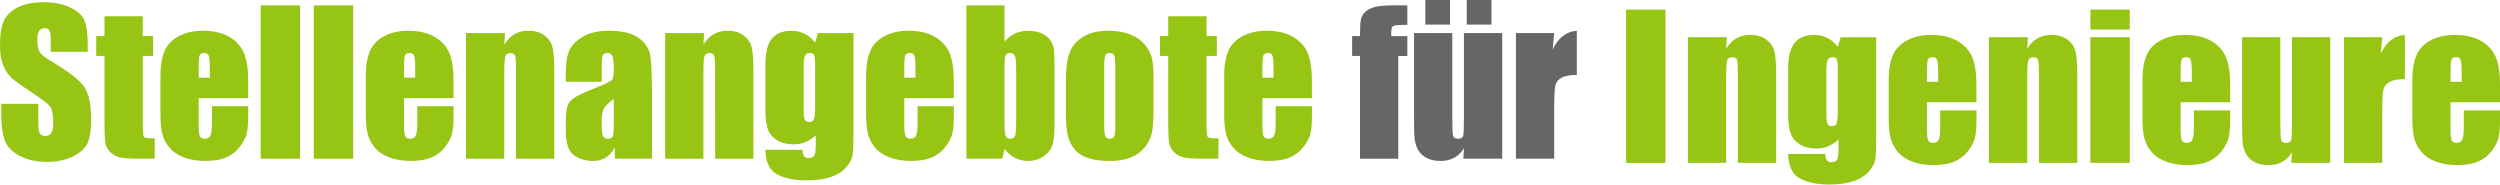<?xml version="1.0" encoding="utf-8"?>
<!-- Generator: Adobe Illustrator 27.3.1, SVG Export Plug-In . SVG Version: 6.00 Build 0)  -->
<svg version="1.1" id="Ebene_1" xmlns="http://www.w3.org/2000/svg" xmlns:xlink="http://www.w3.org/1999/xlink" x="0px" y="0px"
	 viewBox="0 0 600.88 44.35" enable-background="new 0 0 600.88 44.35" xml:space="preserve">
<path fill="#96C514" d="M21.1,12.45h-8.9V9.72c0-1.27-0.11-2.09-0.34-2.44c-0.23-0.35-0.61-0.52-1.14-0.52
	c-0.58,0-1.01,0.24-1.31,0.71S8.97,8.65,8.97,9.61c0,1.23,0.17,2.16,0.5,2.78c0.32,0.62,1.22,1.37,2.71,2.25
	c4.27,2.53,6.95,4.61,8.06,6.23c1.11,1.62,1.66,4.24,1.66,7.85c0,2.62-0.31,4.56-0.92,5.8s-1.8,2.29-3.56,3.13
	c-1.76,0.84-3.81,1.26-6.14,1.26c-2.56,0-4.75-0.49-6.57-1.46c-1.81-0.97-3-2.21-3.56-3.71S0.3,30.12,0.3,27.36v-2.41h8.9v4.48
	c0,1.38,0.12,2.27,0.38,2.66c0.25,0.39,0.69,0.59,1.33,0.59c0.64,0,1.11-0.25,1.42-0.75c0.31-0.5,0.47-1.24,0.47-2.23
	c0-2.17-0.3-3.59-0.89-4.26c-0.61-0.67-2.1-1.78-4.48-3.35c-2.38-1.58-3.96-2.72-4.73-3.44c-0.77-0.71-1.42-1.7-1.92-2.96
	C0.25,14.44,0,12.83,0,10.88c0-2.82,0.36-4.88,1.08-6.19c0.72-1.3,1.88-2.32,3.49-3.06c1.61-0.74,3.55-1.1,5.83-1.1
	c2.49,0,4.61,0.4,6.36,1.21c1.75,0.8,2.91,1.82,3.48,3.04c0.57,1.22,0.85,3.3,0.85,6.22V12.45z"/>
<path fill="#96C514" d="M34.32,3.91v4.76h2.48v4.78h-2.48v16.16c0,1.99,0.1,3.09,0.31,3.32c0.21,0.23,1.06,0.34,2.56,0.34v4.87
	h-3.71c-2.09,0-3.59-0.09-4.48-0.26c-0.89-0.17-1.68-0.58-2.37-1.21s-1.11-1.35-1.27-2.16c-0.17-0.81-0.25-2.72-0.25-5.72V13.45
	h-1.98V8.67h1.98V3.91H34.32z"/>
<path fill="#96C514" d="M59.65,23.58h-11.9v6.53c0,1.37,0.1,2.25,0.3,2.64s0.58,0.59,1.14,0.59c0.7,0,1.17-0.26,1.4-0.79
	c0.23-0.52,0.35-1.54,0.35-3.04v-3.98h8.72v2.23c0,1.87-0.12,3.3-0.35,4.3c-0.24,1-0.79,2.07-1.65,3.21
	c-0.87,1.14-1.96,1.99-3.29,2.56c-1.33,0.57-2.99,0.85-5,0.85c-1.94,0-3.66-0.28-5.14-0.84s-2.64-1.33-3.47-2.31
	s-1.4-2.06-1.72-3.23c-0.32-1.17-0.48-2.89-0.48-5.13v-8.81c0-2.64,0.36-4.72,1.07-6.25c0.71-1.52,1.88-2.69,3.5-3.5
	c1.62-0.81,3.49-1.22,5.6-1.22c2.58,0,4.71,0.49,6.38,1.47s2.85,2.28,3.53,3.89c0.68,1.62,1.01,3.89,1.01,6.82V23.58z M50.43,18.66
	v-2.21c0-1.56-0.08-2.57-0.25-3.03s-0.51-0.68-1.02-0.68c-0.64,0-1.03,0.19-1.18,0.58c-0.15,0.39-0.23,1.43-0.23,3.13v2.21H50.43z"
	/>
<path fill="#96C514" d="M72.12,1.3v36.85h-9.47V1.3H72.12z"/>
<path fill="#96C514" d="M84.89,1.3v36.85h-9.47V1.3H84.89z"/>
<path fill="#96C514" d="M109.01,23.58h-11.9v6.53c0,1.37,0.1,2.25,0.3,2.64s0.58,0.59,1.14,0.59c0.7,0,1.17-0.26,1.4-0.79
	c0.23-0.52,0.35-1.54,0.35-3.04v-3.98h8.72v2.23c0,1.87-0.12,3.3-0.35,4.3c-0.24,1-0.79,2.07-1.65,3.21
	c-0.87,1.14-1.96,1.99-3.29,2.56c-1.33,0.57-2.99,0.85-5,0.85c-1.94,0-3.66-0.28-5.14-0.84s-2.64-1.33-3.47-2.31
	s-1.4-2.06-1.72-3.23c-0.32-1.17-0.48-2.89-0.48-5.13v-8.81c0-2.64,0.36-4.72,1.07-6.25c0.71-1.52,1.88-2.69,3.5-3.5
	c1.62-0.81,3.49-1.22,5.6-1.22c2.58,0,4.71,0.49,6.38,1.47s2.85,2.28,3.53,3.89c0.68,1.62,1.01,3.89,1.01,6.82V23.58z M99.79,18.66
	v-2.21c0-1.56-0.08-2.57-0.25-3.03s-0.51-0.68-1.02-0.68c-0.64,0-1.03,0.19-1.18,0.58c-0.15,0.39-0.23,1.43-0.23,3.13v2.21H99.79z"
	/>
<path fill="#96C514" d="M121.37,7.94l-0.16,2.78c0.67-1.11,1.48-1.94,2.45-2.5s2.08-0.83,3.33-0.83c1.58,0,2.87,0.37,3.87,1.12
	c1,0.74,1.65,1.68,1.93,2.81c0.29,1.13,0.43,3.01,0.43,5.66v21.17h-9.19V17.23c0-2.08-0.07-3.35-0.21-3.8s-0.52-0.68-1.14-0.68
	c-0.65,0-1.06,0.26-1.23,0.79s-0.25,1.92-0.25,4.2v20.41h-9.19V7.94H121.37z"/>
<path fill="#96C514" d="M144.61,19.64h-8.63v-2.03c0-2.34,0.27-4.14,0.81-5.4c0.54-1.27,1.62-2.39,3.24-3.36
	c1.62-0.97,3.73-1.46,6.33-1.46c3.11,0,5.45,0.55,7.03,1.65c1.58,1.1,2.53,2.45,2.84,4.05c0.32,1.6,0.48,4.9,0.48,9.89v15.16h-8.94
	v-2.69c-0.56,1.08-1.29,1.89-2.17,2.43c-0.89,0.54-1.95,0.81-3.17,0.81c-1.61,0-3.08-0.45-4.43-1.35s-2.01-2.88-2.01-5.93v-2.48
	c0-2.26,0.36-3.8,1.07-4.62c0.71-0.82,2.48-1.78,5.3-2.87c3.02-1.18,4.63-1.98,4.85-2.39c0.21-0.41,0.32-1.24,0.32-2.5
	c0-1.58-0.12-2.61-0.35-3.08c-0.24-0.48-0.63-0.72-1.17-0.72c-0.62,0-1.01,0.2-1.16,0.6c-0.15,0.4-0.23,1.45-0.23,3.13V19.64z
	 M147.52,23.78c-1.47,1.08-2.33,1.98-2.56,2.71s-0.35,1.78-0.35,3.14c0,1.56,0.1,2.57,0.31,3.03c0.21,0.46,0.61,0.68,1.22,0.68
	c0.58,0,0.95-0.18,1.13-0.54c0.17-0.36,0.26-1.29,0.26-2.81V23.78z"/>
<path fill="#96C514" d="M169.23,7.94l-0.16,2.78c0.67-1.11,1.48-1.94,2.45-2.5s2.08-0.83,3.33-0.83c1.58,0,2.87,0.37,3.87,1.12
	c1,0.74,1.65,1.68,1.93,2.81c0.29,1.13,0.43,3.01,0.43,5.66v21.17h-9.19V17.23c0-2.08-0.07-3.35-0.21-3.8s-0.52-0.68-1.14-0.68
	c-0.65,0-1.06,0.26-1.23,0.79s-0.25,1.92-0.25,4.2v20.41h-9.19V7.94H169.23z"/>
<path fill="#96C514" d="M205.14,7.94V31.2c0,3.14-0.07,5.17-0.22,6.09s-0.66,1.89-1.54,2.91s-2.11,1.81-3.68,2.34
	c-1.57,0.54-3.55,0.81-5.93,0.81c-2.93,0-5.28-0.5-7.06-1.49c-1.78-0.99-2.69-2.95-2.75-5.86h8.92c0,1.34,0.49,2,1.46,2
	c0.7,0,1.16-0.21,1.39-0.62s0.34-1.27,0.34-2.57v-2.28c-0.79,0.72-1.62,1.26-2.49,1.62c-0.87,0.37-1.79,0.55-2.74,0.55
	c-1.65,0-3.02-0.33-4.08-1c-1.07-0.67-1.8-1.54-2.2-2.63s-0.59-2.63-0.59-4.63V15.48c0-2.87,0.52-4.93,1.55-6.19
	c1.03-1.26,2.6-1.89,4.71-1.89c1.15,0,2.2,0.24,3.15,0.71c0.95,0.47,1.79,1.18,2.54,2.12l0.66-2.28H205.14z M195.93,15.95
	c0-1.38-0.08-2.26-0.24-2.64c-0.16-0.38-0.51-0.57-1.06-0.57c-0.53,0-0.91,0.22-1.13,0.65c-0.22,0.43-0.33,1.29-0.33,2.56V26.1
	c0,1.35,0.08,2.23,0.25,2.63c0.17,0.4,0.52,0.6,1.05,0.6c0.61,0,1-0.24,1.18-0.73c0.18-0.49,0.27-1.58,0.27-3.3V15.95z"/>
<path fill="#96C514" d="M229.25,23.58h-11.9v6.53c0,1.37,0.1,2.25,0.3,2.64s0.58,0.59,1.14,0.59c0.7,0,1.17-0.26,1.4-0.79
	c0.23-0.52,0.35-1.54,0.35-3.04v-3.98h8.72v2.23c0,1.87-0.12,3.3-0.35,4.3c-0.24,1-0.79,2.07-1.65,3.21
	c-0.87,1.14-1.96,1.99-3.29,2.56c-1.33,0.57-2.99,0.85-5,0.85c-1.94,0-3.66-0.28-5.14-0.84s-2.64-1.33-3.47-2.31
	s-1.4-2.06-1.72-3.23c-0.32-1.17-0.48-2.89-0.48-5.13v-8.81c0-2.64,0.36-4.72,1.07-6.25c0.71-1.52,1.88-2.69,3.5-3.5
	c1.62-0.81,3.49-1.22,5.6-1.22c2.58,0,4.71,0.49,6.38,1.47s2.85,2.28,3.53,3.89c0.68,1.62,1.01,3.89,1.01,6.82V23.58z M220.03,18.66
	v-2.21c0-1.56-0.08-2.57-0.25-3.03s-0.51-0.68-1.02-0.68c-0.64,0-1.03,0.19-1.18,0.58c-0.15,0.39-0.23,1.43-0.23,3.13v2.21H220.03z"
	/>
<path fill="#96C514" d="M241.44,1.3v8.72c0.76-0.88,1.6-1.54,2.54-1.97c0.93-0.43,1.95-0.65,3.04-0.65c1.26,0,2.35,0.2,3.28,0.59
	c0.93,0.39,1.63,0.95,2.12,1.66c0.49,0.71,0.78,1.41,0.88,2.09s0.15,2.14,0.15,4.37v13.61c0,2.22-0.15,3.87-0.44,4.95
	s-0.99,2.03-2.08,2.82c-1.09,0.8-2.39,1.19-3.89,1.19c-1.08,0-2.08-0.24-3.02-0.71c-0.93-0.47-1.79-1.18-2.56-2.12l-0.59,2.28h-8.6
	V1.3H241.44z M244.24,16.52c0-1.56-0.1-2.58-0.3-3.06c-0.2-0.48-0.58-0.72-1.16-0.72c-0.56,0-0.93,0.21-1.09,0.63
	c-0.17,0.42-0.25,1.47-0.25,3.15v13.02c0,1.62,0.09,2.66,0.28,3.12s0.57,0.68,1.13,0.68c0.58,0,0.95-0.24,1.13-0.71
	c0.17-0.47,0.26-1.6,0.26-3.39V16.52z"/>
<path fill="#96C514" d="M277.26,18.55v7.4c0,2.72-0.14,4.71-0.41,5.97c-0.27,1.27-0.86,2.45-1.75,3.55c-0.9,1.1-2.04,1.91-3.45,2.43
	c-1.4,0.52-3.02,0.79-4.84,0.79c-2.03,0-3.75-0.22-5.17-0.67s-2.51-1.12-3.29-2.03c-0.78-0.9-1.34-2-1.67-3.28s-0.5-3.21-0.5-5.77
	v-7.74c0-2.81,0.3-5,0.91-6.58c0.61-1.58,1.7-2.84,3.28-3.8s3.6-1.43,6.05-1.43c2.06,0,3.83,0.31,5.31,0.92
	c1.48,0.62,2.62,1.42,3.42,2.4c0.8,0.99,1.35,2,1.65,3.05S277.26,16.41,277.26,18.55z M268.07,16.27c0-1.55-0.08-2.52-0.25-2.92
	s-0.52-0.6-1.07-0.6c-0.55,0-0.91,0.2-1.09,0.6s-0.27,1.38-0.27,2.92V29.9c0,1.43,0.09,2.36,0.27,2.79
	c0.18,0.43,0.54,0.65,1.07,0.65c0.55,0,0.91-0.2,1.08-0.59s0.26-1.24,0.26-2.55V16.27z"/>
<path fill="#96C514" d="M289.99,3.91v4.76h2.48v4.78h-2.48v16.16c0,1.99,0.1,3.09,0.31,3.32c0.21,0.23,1.06,0.34,2.56,0.34v4.87
	h-3.71c-2.09,0-3.59-0.09-4.48-0.26c-0.89-0.17-1.68-0.58-2.37-1.21s-1.11-1.35-1.27-2.16c-0.17-0.81-0.25-2.72-0.25-5.72V13.45
	h-1.98V8.67h1.98V3.91H289.99z"/>
<path fill="#96C514" d="M315.32,23.58h-11.9v6.53c0,1.37,0.1,2.25,0.3,2.64s0.58,0.59,1.14,0.59c0.7,0,1.17-0.26,1.4-0.79
	c0.23-0.52,0.35-1.54,0.35-3.04v-3.98h8.72v2.23c0,1.87-0.12,3.3-0.35,4.3c-0.24,1-0.79,2.07-1.65,3.21
	c-0.87,1.14-1.96,1.99-3.29,2.56c-1.33,0.57-2.99,0.85-5,0.85c-1.94,0-3.66-0.28-5.14-0.84s-2.64-1.33-3.47-2.31
	s-1.4-2.06-1.72-3.23c-0.32-1.17-0.48-2.89-0.48-5.13v-8.81c0-2.64,0.36-4.72,1.07-6.25c0.71-1.52,1.88-2.69,3.5-3.5
	c1.62-0.81,3.49-1.22,5.6-1.22c2.58,0,4.71,0.49,6.38,1.47s2.85,2.28,3.53,3.89c0.68,1.62,1.01,3.89,1.01,6.82V23.58z M306.1,18.66
	v-2.21c0-1.56-0.08-2.57-0.25-3.03s-0.51-0.68-1.02-0.68c-0.64,0-1.03,0.19-1.18,0.58c-0.15,0.39-0.23,1.43-0.23,3.13v2.21H306.1z"
	/>
<path fill="#666666" d="M338.26,1.3v4.67c-1.9,0-3.02,0.09-3.36,0.26c-0.34,0.17-0.51,0.67-0.51,1.49v0.96h3.87v4.78h-2.18v24.69
	h-9.2V13.45h-1.89V8.67h1.89c0-1.99,0.07-3.32,0.21-3.98c0.14-0.67,0.47-1.26,1.01-1.79c0.54-0.52,1.29-0.92,2.26-1.2
	c0.97-0.27,2.48-0.41,4.53-0.41H338.26z"/>
<path fill="#666666" d="M361.06,7.94v30.2h-9.35l0.16-2.51c-0.64,1.02-1.42,1.78-2.36,2.29c-0.93,0.51-2.01,0.76-3.22,0.76
	c-1.38,0-2.53-0.24-3.44-0.73s-1.58-1.13-2.01-1.93c-0.43-0.8-0.7-1.64-0.81-2.51c-0.11-0.87-0.16-2.61-0.16-5.2V7.94h9.19v20.55
	c0,2.35,0.07,3.75,0.22,4.19c0.14,0.44,0.53,0.66,1.17,0.66c0.68,0,1.09-0.23,1.22-0.68s0.19-1.92,0.19-4.39V7.94H361.06z M348.52,0
	v5.92h-5.94V0H348.52z M358.47,0v5.92h-5.94V0H358.47z"/>
<path fill="#666666" d="M373.55,7.94l-0.36,3.97c1.33-2.84,3.27-4.35,5.8-4.52v10.63c-1.68,0-2.92,0.23-3.71,0.68
	s-1.27,1.09-1.46,1.9c-0.18,0.81-0.27,2.68-0.27,5.61v11.93h-9.19V7.94H373.55z"/>
<path fill="#96C514" d="M415.04,8.94l-0.16,2.78c0.67-1.11,1.48-1.94,2.45-2.5c0.96-0.55,2.08-0.83,3.33-0.83
	c1.58,0,2.87,0.37,3.87,1.12c1,0.74,1.65,1.68,1.94,2.81c0.29,1.13,0.43,3.01,0.43,5.66v21.17h-9.19V18.23
	c0-2.08-0.07-3.35-0.21-3.8s-0.52-0.68-1.14-0.68c-0.65,0-1.06,0.26-1.23,0.79c-0.17,0.52-0.25,1.92-0.25,4.2v20.41h-9.2V8.94
	H415.04z"/>
<path fill="#96C514" d="M450.95,8.94V32.2c0,3.14-0.07,5.17-0.21,6.09s-0.66,1.89-1.54,2.91c-0.88,1.02-2.11,1.81-3.68,2.34
	c-1.57,0.54-3.55,0.81-5.93,0.81c-2.93,0-5.28-0.5-7.05-1.49c-1.78-0.99-2.69-2.95-2.75-5.86h8.92c0,1.34,0.48,2,1.46,2
	c0.7,0,1.16-0.21,1.39-0.62c0.23-0.41,0.34-1.27,0.34-2.57v-2.28c-0.79,0.72-1.62,1.26-2.49,1.62c-0.87,0.37-1.79,0.55-2.74,0.55
	c-1.65,0-3.02-0.33-4.09-1c-1.07-0.67-1.8-1.54-2.2-2.63s-0.59-2.63-0.59-4.63V16.48c0-2.87,0.52-4.93,1.55-6.19s2.6-1.89,4.71-1.89
	c1.15,0,2.21,0.24,3.15,0.71c0.95,0.47,1.79,1.18,2.54,2.12l0.66-2.28H450.95z M441.73,16.95c0-1.38-0.08-2.26-0.24-2.64
	s-0.51-0.57-1.06-0.57c-0.53,0-0.91,0.22-1.13,0.65c-0.22,0.43-0.33,1.29-0.33,2.56V27.1c0,1.35,0.08,2.23,0.25,2.63
	c0.17,0.4,0.52,0.6,1.05,0.6c0.61,0,1-0.24,1.18-0.73c0.18-0.49,0.27-1.58,0.27-3.3V16.95z"/>
<path fill="#96C514" d="M475.05,24.58h-11.9v6.53c0,1.37,0.1,2.25,0.29,2.64s0.58,0.59,1.14,0.59c0.7,0,1.16-0.26,1.4-0.79
	c0.23-0.52,0.35-1.54,0.35-3.04v-3.98h8.72v2.23c0,1.87-0.12,3.3-0.35,4.3c-0.23,1-0.79,2.07-1.65,3.21
	c-0.87,1.14-1.96,1.99-3.29,2.56c-1.33,0.57-2.99,0.85-5,0.85c-1.94,0-3.66-0.28-5.14-0.84c-1.49-0.56-2.64-1.33-3.47-2.31
	c-0.83-0.98-1.4-2.06-1.72-3.23c-0.32-1.17-0.48-2.89-0.48-5.13v-8.81c0-2.64,0.36-4.72,1.07-6.25c0.71-1.52,1.88-2.69,3.5-3.5
	c1.62-0.81,3.49-1.22,5.6-1.22c2.58,0,4.71,0.49,6.38,1.47c1.68,0.98,2.85,2.28,3.53,3.89c0.68,1.62,1.01,3.89,1.01,6.82V24.58z
	 M465.84,19.66v-2.21c0-1.56-0.08-2.57-0.25-3.03c-0.17-0.46-0.51-0.68-1.03-0.68c-0.64,0-1.03,0.19-1.18,0.58
	c-0.15,0.39-0.23,1.43-0.23,3.13v2.21H465.84z"/>
<path fill="#96C514" d="M487.41,8.94l-0.16,2.78c0.67-1.11,1.48-1.94,2.45-2.5c0.96-0.55,2.08-0.83,3.33-0.83
	c1.58,0,2.87,0.37,3.87,1.12c1,0.74,1.65,1.68,1.94,2.81c0.29,1.13,0.43,3.01,0.43,5.66v21.17h-9.19V18.23
	c0-2.08-0.07-3.35-0.21-3.8s-0.52-0.68-1.14-0.68c-0.65,0-1.06,0.26-1.23,0.79c-0.17,0.52-0.25,1.92-0.25,4.2v20.41h-9.2V8.94
	H487.41z"/>
<path fill="#96C514" d="M511.9,2.3v4.8h-9.47V2.3H511.9z M511.9,8.94v30.2h-9.47V8.94H511.9z"/>
<path fill="#96C514" d="M536.02,24.58h-11.9v6.53c0,1.37,0.1,2.25,0.3,2.64s0.58,0.59,1.14,0.59c0.7,0,1.17-0.26,1.4-0.79
	s0.35-1.54,0.35-3.04v-3.98h8.72v2.23c0,1.87-0.12,3.3-0.35,4.3c-0.24,1-0.79,2.07-1.65,3.21c-0.87,1.14-1.96,1.99-3.29,2.56
	c-1.33,0.57-2.99,0.85-4.99,0.85c-1.94,0-3.66-0.28-5.14-0.84c-1.49-0.56-2.64-1.33-3.47-2.31c-0.83-0.98-1.4-2.06-1.72-3.23
	c-0.32-1.17-0.48-2.89-0.48-5.13v-8.81c0-2.64,0.36-4.72,1.07-6.25c0.71-1.52,1.88-2.69,3.5-3.5c1.62-0.81,3.49-1.22,5.6-1.22
	c2.58,0,4.71,0.49,6.38,1.47c1.68,0.98,2.85,2.28,3.53,3.89c0.68,1.62,1.01,3.89,1.01,6.82V24.58z M526.8,19.66v-2.21
	c0-1.56-0.08-2.57-0.25-3.03c-0.17-0.46-0.51-0.68-1.02-0.68c-0.64,0-1.03,0.19-1.18,0.58c-0.15,0.39-0.23,1.43-0.23,3.13v2.21
	H526.8z"/>
<path fill="#96C514" d="M560.08,8.94v30.2h-9.35l0.16-2.51c-0.64,1.02-1.42,1.78-2.36,2.29c-0.93,0.51-2.01,0.76-3.22,0.76
	c-1.38,0-2.53-0.24-3.44-0.73s-1.58-1.13-2.01-1.93c-0.43-0.8-0.7-1.64-0.81-2.51c-0.11-0.87-0.16-2.61-0.16-5.2V8.94h9.19v20.55
	c0,2.35,0.07,3.75,0.22,4.19s0.54,0.66,1.17,0.66c0.68,0,1.09-0.23,1.22-0.68s0.2-1.92,0.2-4.39V8.94H560.08z"/>
<path fill="#96C514" d="M572.57,8.94l-0.36,3.97c1.33-2.84,3.27-4.35,5.8-4.52v10.63c-1.68,0-2.92,0.23-3.71,0.68
	s-1.28,1.09-1.46,1.9s-0.27,2.68-0.27,5.61v11.93h-9.19V8.94H572.57z"/>
<path fill="#96C514" d="M600.88,24.58h-11.9v6.53c0,1.37,0.1,2.25,0.3,2.64s0.58,0.59,1.14,0.59c0.7,0,1.17-0.26,1.4-0.79
	s0.35-1.54,0.35-3.04v-3.98h8.72v2.23c0,1.87-0.12,3.3-0.35,4.3c-0.24,1-0.79,2.07-1.65,3.21c-0.87,1.14-1.96,1.99-3.29,2.56
	c-1.33,0.57-2.99,0.85-4.99,0.85c-1.94,0-3.66-0.28-5.14-0.84c-1.49-0.56-2.64-1.33-3.47-2.31c-0.83-0.98-1.4-2.06-1.72-3.23
	c-0.32-1.17-0.48-2.89-0.48-5.13v-8.81c0-2.64,0.36-4.72,1.07-6.25c0.71-1.52,1.88-2.69,3.5-3.5c1.62-0.81,3.49-1.22,5.6-1.22
	c2.58,0,4.71,0.49,6.38,1.47c1.68,0.98,2.85,2.28,3.53,3.89c0.68,1.62,1.01,3.89,1.01,6.82V24.58z M591.67,19.66v-2.21
	c0-1.56-0.08-2.57-0.25-3.03c-0.17-0.46-0.51-0.68-1.02-0.68c-0.64,0-1.03,0.19-1.18,0.58c-0.15,0.39-0.23,1.43-0.23,3.13v2.21
	H591.67z"/>
<path fill="#96C514" d="M400.3,2.31v36.85h-9.47V2.31H400.3z"/>
</svg>
